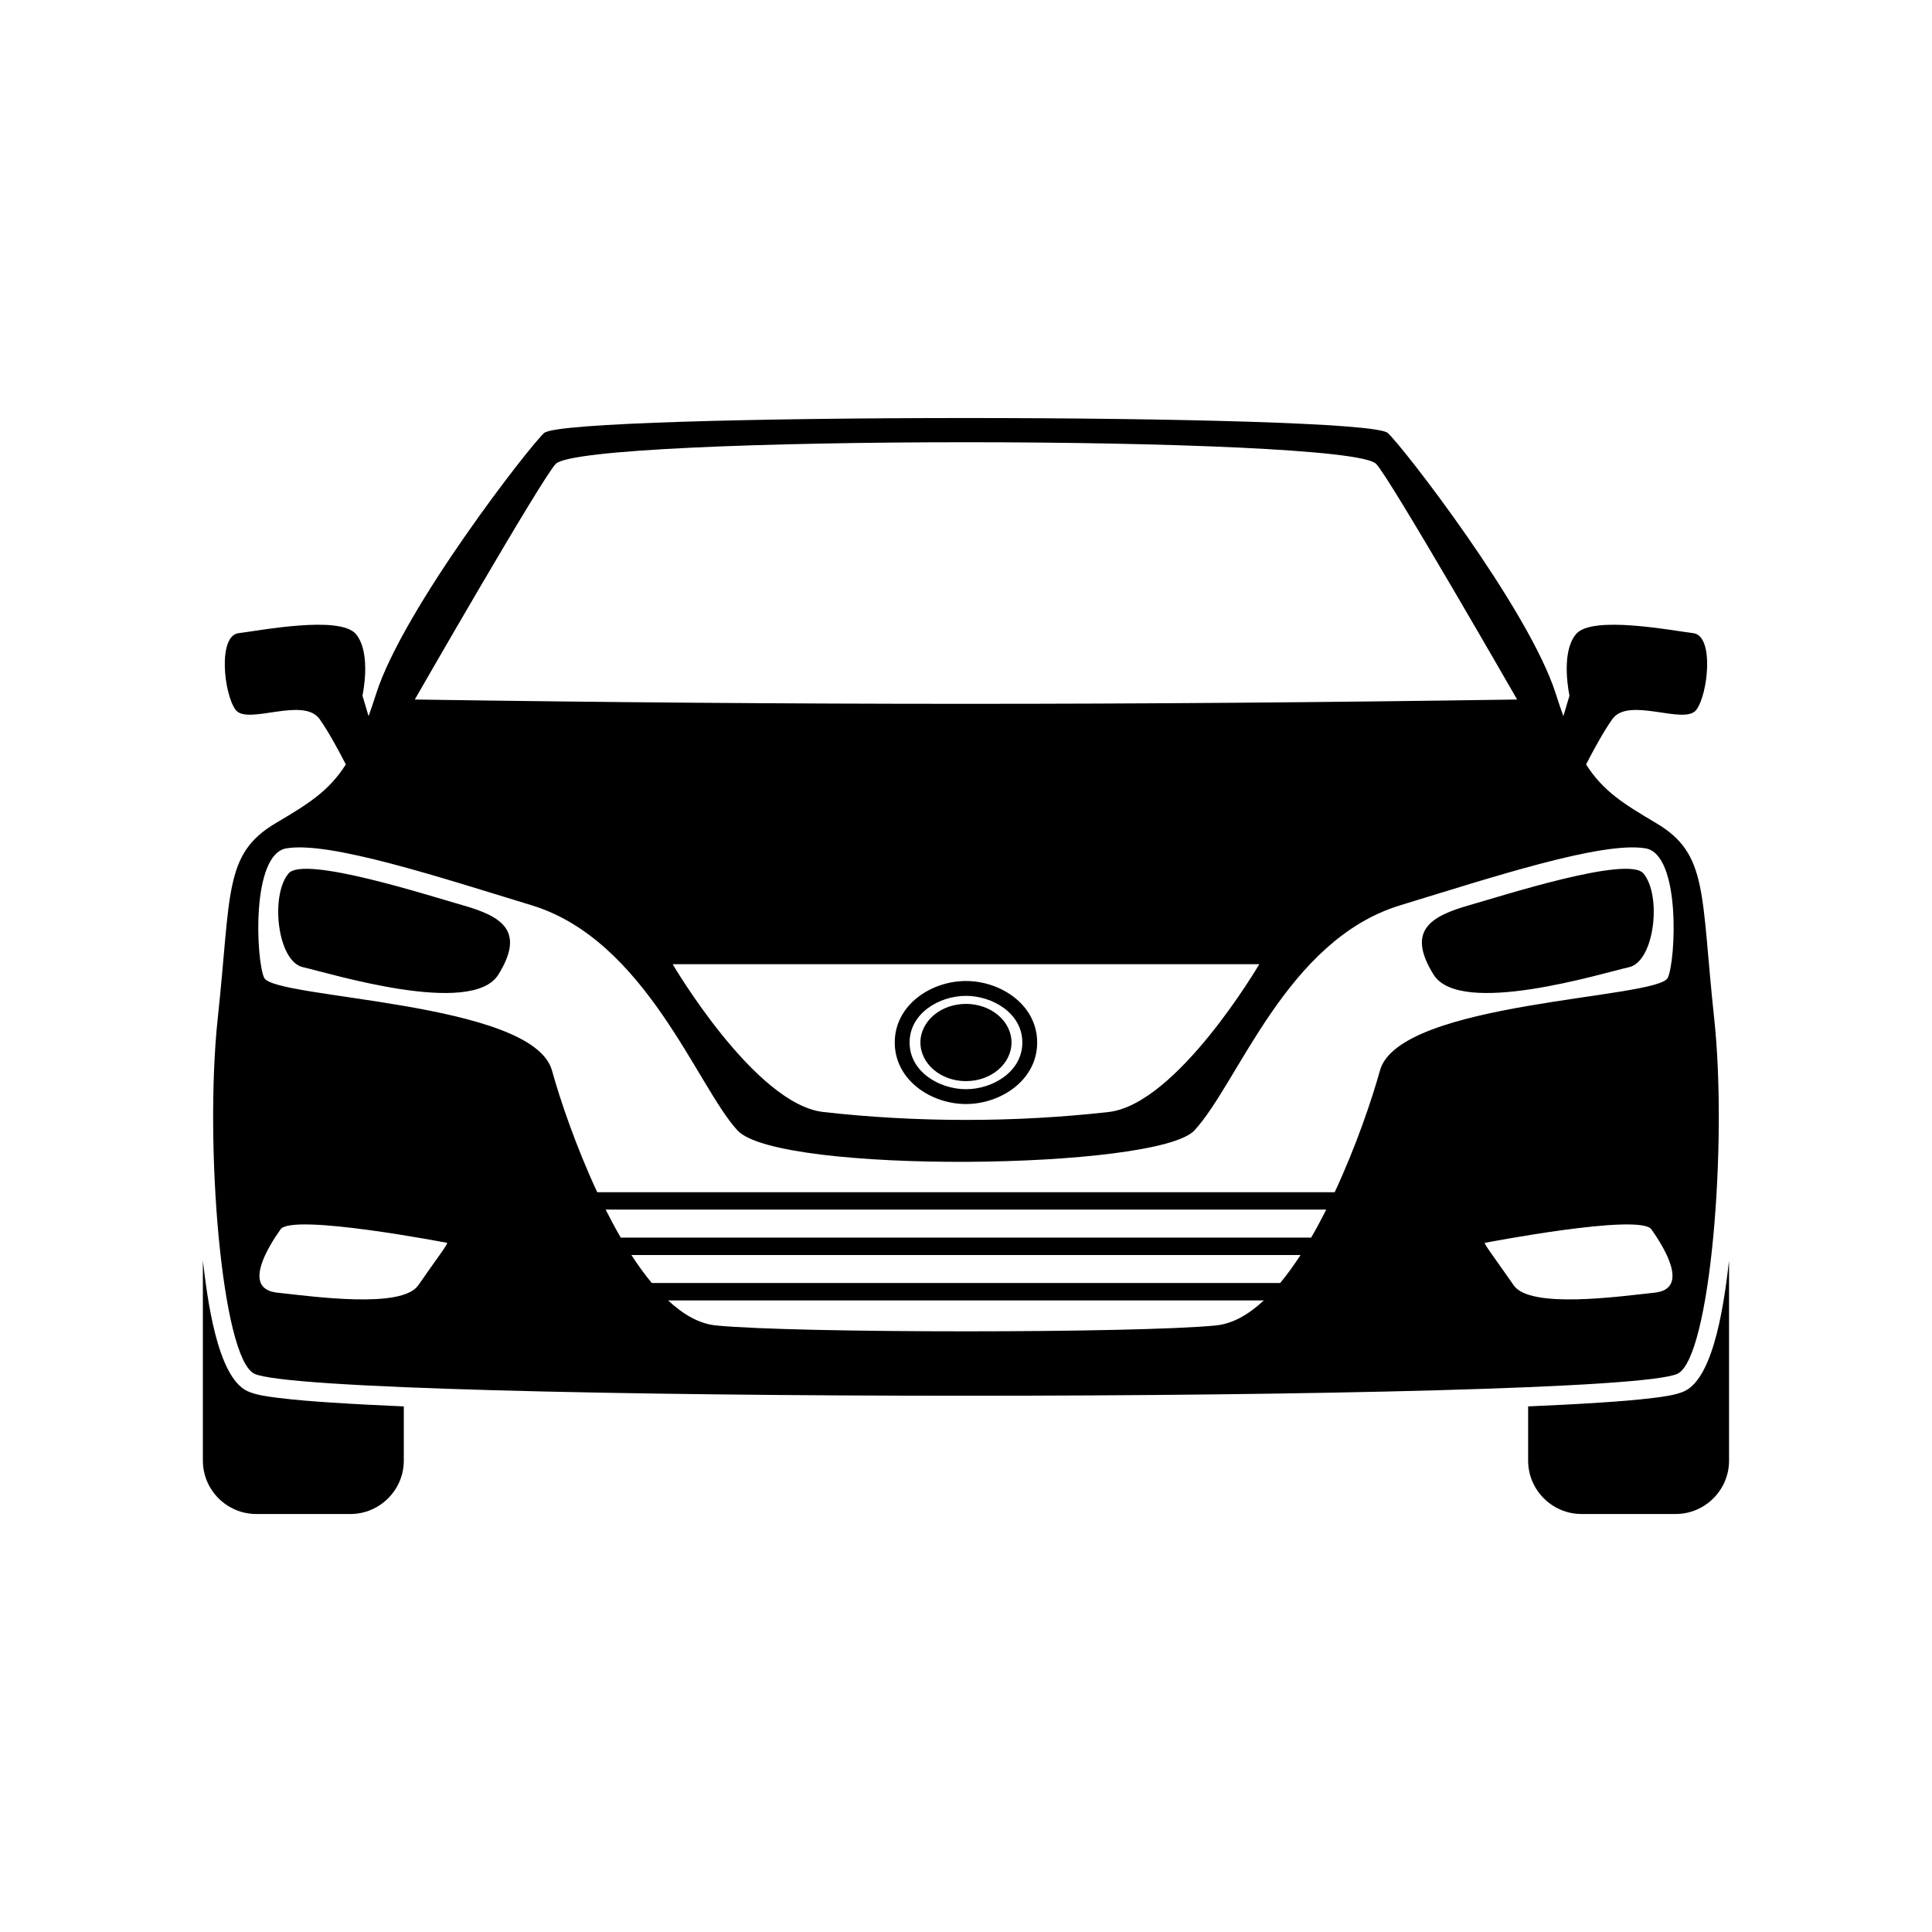 <?xml version="1.0" encoding="UTF-8"?>
<!-- Uploaded to: ICON Repo, www.iconrepo.com, Generator: ICON Repo Mixer Tools -->
<svg fill="#000000" width="800px" height="800px" version="1.1" viewBox="144 144 512 512" xmlns="http://www.w3.org/2000/svg">
 <path d="m511.75 258.73c3.594 3.074 37.379 46.586 44.547 69.117 0.68 2.141 1.352 4.117 2.012 5.941l1.621-5.441s-2.5-11.227 1.723-16.297c4.231-5.074 25.488-0.926 31.078-0.258 5.602 0.676 3.93 16.211 0.797 20.34-3.129 4.133-17.949-3.648-22.254 2.453-2.324 3.285-4.988 8.188-6.949 12.004 4.59 7.164 10.012 10.473 18.594 15.559 13.82 8.191 11.773 18.434 15.355 51.711 3.582 33.281-1.023 90.105-9.73 94.203-16.496 7.766-360.62 7.766-377.11 0-8.707-4.098-13.312-60.922-9.73-94.203 3.586-33.277 1.535-43.52 15.355-51.711 8.586-5.082 14.008-8.395 18.594-15.559-1.961-3.82-4.625-8.723-6.941-12.004-4.309-6.102-19.129 1.676-22.258-2.453-3.133-4.125-4.805-19.664 0.797-20.34 5.598-0.672 26.848-4.816 31.078 0.258 4.223 5.074 1.723 16.297 1.723 16.297l1.621 5.441c0.66-1.824 1.328-3.797 2.012-5.941 7.168-22.531 40.953-66.043 44.547-69.117 6.125-5.262 217.38-5.262 223.51 0zm-260.74 257.98v14.379c0 7.773-6.363 14.137-14.141 14.137h-24.969c-7.773 0-14.137-6.363-14.137-14.137v-53.012c1.082 9.152 3.621 30.742 11.793 34.586 2.258 1.062 5.844 1.508 8.316 1.809 4.566 0.562 9.195 0.91 13.785 1.215 6.43 0.422 12.887 0.754 19.352 1.023zm297.96 0v14.379c0 7.773 6.363 14.137 14.141 14.137h24.969c7.773 0 14.137-6.363 14.137-14.137v-53.012c-1.082 9.152-3.621 30.742-11.793 34.586-2.258 1.062-5.844 1.508-8.316 1.809-4.566 0.562-9.195 0.91-13.785 1.215-6.43 0.422-12.887 0.754-19.352 1.023zm-328.49-141.25c-4.926 5.789-2.988 23.355 3.812 24.859 6.805 1.5 44.742 13.316 51.785 1.953 7.246-11.688 0.805-15.473-9.621-18.426-8.414-2.379-41.887-13.199-45.977-8.387zm359.03 0c4.922 5.789 2.984 23.355-3.82 24.859-6.805 1.5-44.742 13.316-51.785 1.953-7.246-11.688-0.805-15.473 9.621-18.426 8.414-2.379 41.891-13.199 45.984-8.387zm-179.52 34.582c6.672 0 12.07 4.578 12.07 10.23 0 5.652-5.402 10.238-12.07 10.238-6.664 0-12.07-4.586-12.07-10.238 0-5.652 5.406-10.23 12.07-10.23zm0-6.066c9.262 0 18.871 6.34 18.871 16.297 0 9.965-9.613 16.305-18.871 16.305-9.262 0-18.871-6.34-18.871-16.305 0-9.961 9.613-16.297 18.871-16.297zm0 3.934c-7.055 0-14.941 4.613-14.941 12.363s7.891 12.375 14.941 12.375c7.059 0 14.941-4.625 14.941-12.375s-7.883-12.363-14.941-12.363zm-97.715 52.039h195.43c5.684-12.184 9.891-24.66 12-32.266 5.117-18.43 73.723-18.941 76.285-24.574 2.137-4.707 3.465-32.734-5.926-34.293-11.473-1.926-40.641 7.668-64.988 15.094-30.203 9.215-42.75 46.844-54.527 59.645-9.715 10.559-110.38 11.68-121.12 0-10.746-11.684-24.324-50.43-54.527-59.645-24.344-7.426-53.504-17.02-64.988-15.094-9.391 1.562-8.062 29.59-5.918 34.293 2.559 5.633 71.164 6.144 76.281 24.574 2.109 7.602 6.316 20.082 12 32.266zm193.2 4.609h-190.97c1.273 2.527 2.606 5.023 4 7.422h182.96c1.395-2.398 2.727-4.891 4.004-7.422zm-6.82 12.031h-177.33c1.734 2.672 3.535 5.168 5.41 7.422h166.52c1.867-2.254 3.672-4.75 5.406-7.422zm-9.719 12.031h-157.89c4.031 3.762 8.309 6.211 12.742 6.641 21.285 2.082 111.25 2.066 132.4 0 4.434-0.43 8.711-2.875 12.746-6.641zm-187.64-221.7c-3.582 3.582-37.371 62.457-37.371 62.457 102.05 1.523 190.08 1.523 292.13 0 0 0-33.797-58.875-37.379-62.457-7.621-7.633-209.76-7.633-217.38 0zm246.19 206.45s41.082-7.93 44.152-3.582c3.074 4.352 10.367 15.742 0.898 16.773-9.473 1.023-33.023 4.348-37.379-1.926-4.348-6.273-7.93-11.008-7.672-11.266zm-215.22-73.844s21.754 37.117 39.938 39.168c24.746 2.793 50.836 2.793 75.582 0 18.184-2.051 39.938-39.168 39.938-39.168h-155.46zm-59.762 73.844s-41.086-7.93-44.16-3.582c-3.066 4.352-10.367 15.742-0.898 16.773 9.473 1.023 33.023 4.348 37.379-1.926 4.348-6.273 7.934-11.008 7.68-11.266z" fill-rule="evenodd"/>
</svg>